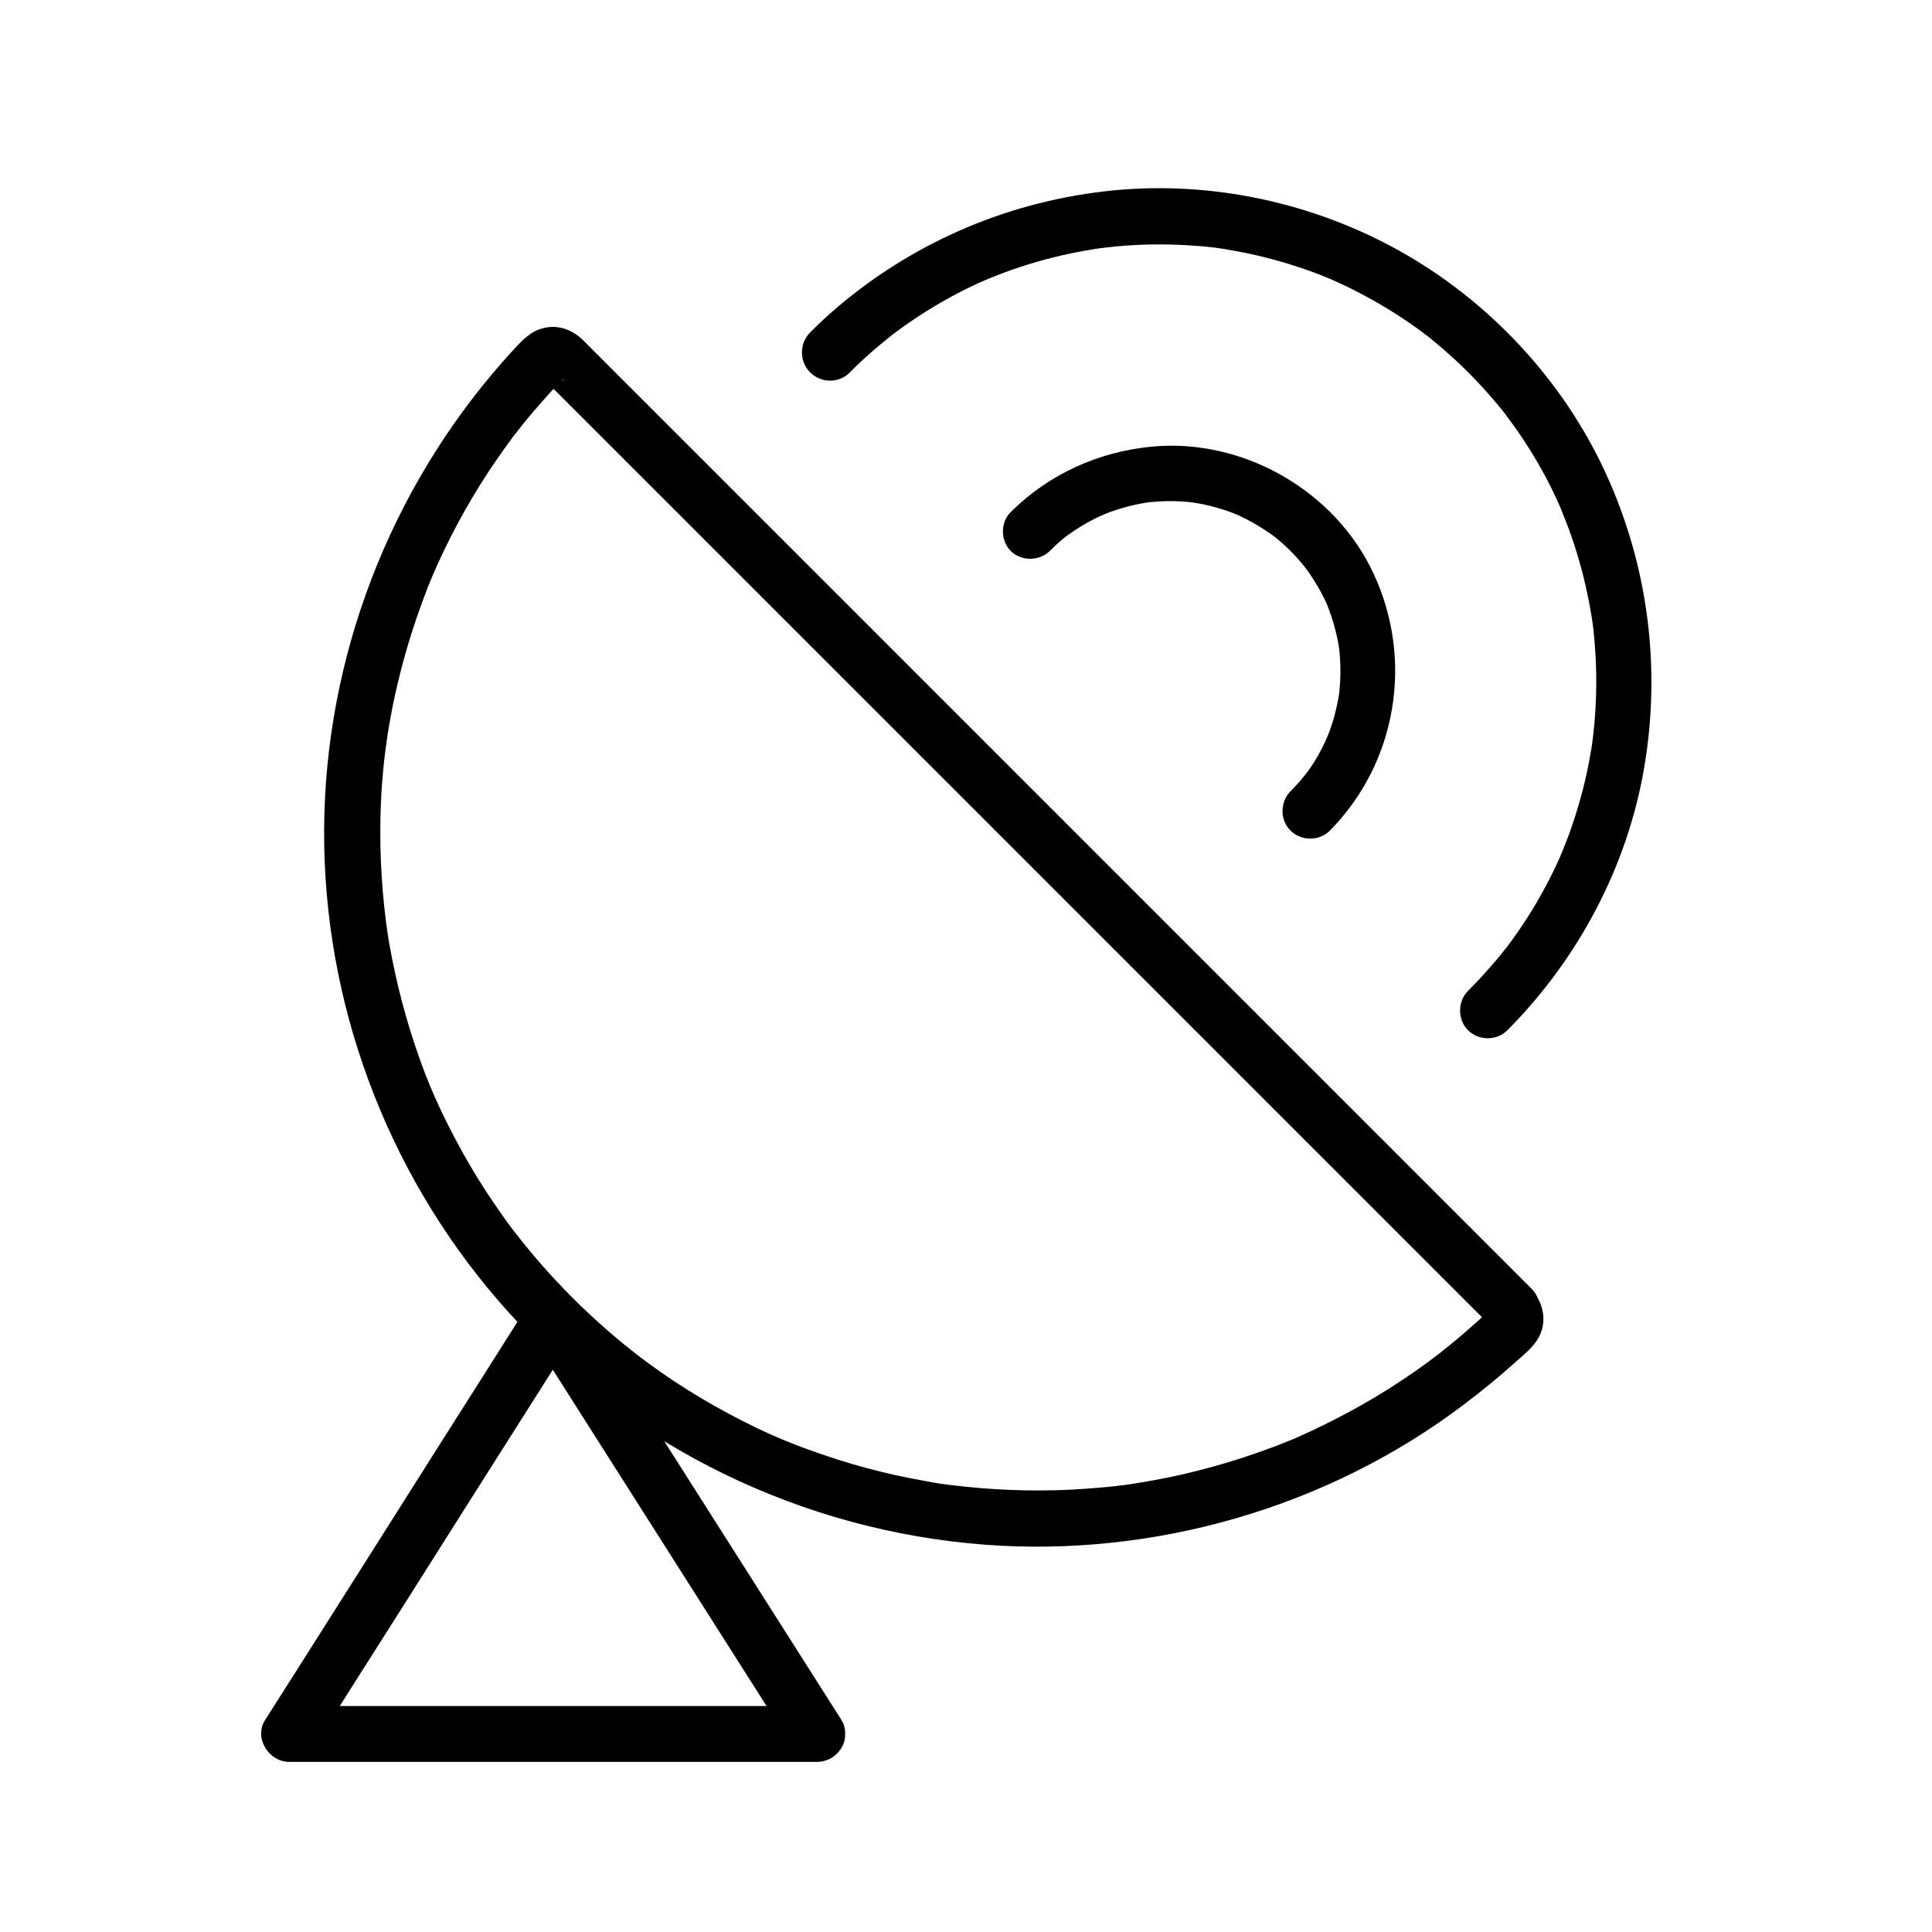 <?xml version="1.0" encoding="UTF-8"?>
<!-- The Best Svg Icon site in the world: iconSvg.co, Visit us! https://iconsvg.co -->
<svg fill="#000000" width="800px" height="800px" version="1.1" viewBox="144 144 512 512" xmlns="http://www.w3.org/2000/svg">
 <g>
  <path d="m360.54 596.11h-47.477-75.078-17.367c2.117 3.691 4.231 7.379 6.394 11.121 7.871-12.449 15.742-24.895 23.664-37.344 12.496-19.777 24.992-39.508 37.539-59.285 2.902-4.527 5.758-9.102 8.66-13.629h-12.742c7.922 12.449 15.844 24.945 23.762 37.391 12.547 19.777 25.141 39.508 37.688 59.285 2.902 4.527 5.758 9.055 8.66 13.578 2.117 3.344 6.543 4.723 10.086 2.656 3.344-1.969 4.773-6.742 2.656-10.086-7.922-12.449-15.844-24.945-23.762-37.391-12.547-19.777-25.141-39.508-37.688-59.285-2.902-4.527-5.758-9.055-8.66-13.578-3-4.773-9.742-4.773-12.742 0-7.871 12.449-15.742 24.895-23.664 37.344-12.496 19.777-24.992 39.508-37.539 59.285-2.902 4.527-5.758 9.102-8.66 13.629-3.051 4.773 0.934 11.121 6.394 11.121h47.477 75.078 17.367c3.836 0 7.578-3.394 7.379-7.379-0.242-4.039-3.293-7.434-7.426-7.434z"/>
  <path d="m539.48 495.99c-0.344-0.543-0.641-1.133-0.984-1.672-0.395-1.477-0.051-2.754 0.934-3.836-0.246 0-1.426 1.328-1.625 1.574-0.887 0.836-1.82 1.723-2.754 2.559-2.215 1.969-4.477 3.938-6.789 5.805-3.887 3.199-7.773 6.051-12.645 9.297-9.004 6.004-18.5 11.07-28.387 15.449-2.117 0.934 1.277-0.543-0.836 0.344-0.641 0.246-1.328 0.543-1.969 0.789-1.082 0.441-2.215 0.887-3.297 1.277-2.656 0.984-5.312 1.918-8.02 2.805-5.164 1.672-10.383 3.102-15.645 4.328-5.019 1.133-10.086 2.066-15.203 2.805-2.312 0.344 1.477-0.148-0.836 0.098-0.688 0.098-1.379 0.148-2.066 0.246-1.18 0.148-2.312 0.246-3.492 0.344-2.805 0.246-5.609 0.441-8.363 0.59-10.629 0.492-21.254 0.051-31.832-1.277-1.328-0.148 1.77 0.246-0.492-0.051-0.688-0.098-1.379-0.195-2.066-0.297-1.18-0.195-2.312-0.344-3.445-0.59-2.754-0.492-5.512-1.031-8.266-1.625-5.266-1.18-10.527-2.559-15.645-4.231-2.461-0.789-4.922-1.625-7.379-2.508-1.133-0.395-2.215-0.836-3.297-1.23-0.641-0.246-1.328-0.543-1.969-0.789-0.246-0.098-2.805-1.133-1.523-0.59-4.82-2.016-9.543-4.328-14.168-6.789-9.988-5.312-19.828-11.758-28.289-18.746-10.137-8.316-19.387-17.711-27.504-27.996 0 0-1.477-1.918-0.641-0.789-0.441-0.59-0.887-1.18-1.328-1.723-0.738-0.984-1.426-1.918-2.117-2.902-1.672-2.363-3.297-4.723-4.871-7.133-2.902-4.477-5.609-9.102-8.117-13.875-5.215-9.891-8.414-17.613-11.809-28.438-1.574-5.117-2.953-10.281-4.082-15.5-0.543-2.508-1.031-4.969-1.477-7.477-0.195-1.133-0.395-2.262-0.543-3.445-0.098-0.688-0.195-1.379-0.297-2.066-0.344-2.262 0.195 1.477-0.098-0.789-1.328-10.527-1.77-21.156-1.277-31.785 0.098-2.559 0.297-5.066 0.543-7.578 0.098-1.133 0.195-2.312 0.344-3.445 0.098-0.688 0.148-1.379 0.246-2.066 0.051-0.246 0.344-2.508 0.246-1.77-0.148 1.082 0.148-1.18 0.148-1.082 0.098-0.688 0.195-1.379 0.297-2.066 0.195-1.133 0.395-2.262 0.59-3.445 0.492-2.754 1.031-5.461 1.672-8.168 1.18-5.215 2.609-10.383 4.231-15.449 0.789-2.461 1.625-4.871 2.508-7.281 0.395-1.082 0.836-2.215 1.23-3.297 0.246-0.641 0.492-1.328 0.789-1.969 0.098-0.246 1.18-2.754 0.59-1.477 4.184-9.789 9.25-19.238 15.105-28.141 1.477-2.215 2.953-4.379 4.527-6.543 1.969-2.754 2.805-3.789 4.574-6.004 1.672-2.117 3.445-4.133 5.215-6.148 0.836-0.934 1.625-1.82 2.461-2.754 0.441-0.492 3.102-2.609 3.051-3.246 0.098 1.918-5.019 0.789-5.461 0 0.051 0.098 0.148 0.148 0.195 0.195 0.246 0.344 0.59 0.59 0.887 0.887 3.148 3.148 6.25 6.25 9.398 9.398l40.688 40.688c19.582 19.582 39.113 39.113 58.695 58.695 20.762 20.762 41.523 41.523 62.289 62.289 17.121 17.121 34.293 34.293 51.414 51.414 9.004 9.004 17.957 17.957 26.961 26.961 0.238 0.406 0.68 0.848 1.074 1.242 2.805 2.805 7.625 2.805 10.43 0 2.805-2.805 2.805-7.625 0-10.43l-19.828-19.828c-16.285-16.285-32.57-32.57-48.906-48.906-20.91-20.91-41.82-41.82-62.781-62.781-20.562-20.562-41.125-41.129-61.691-61.695-14.957-14.957-29.914-29.914-44.82-44.82-3.836-3.836-7.625-7.625-11.465-11.465-0.738-0.738-1.426-1.477-2.164-2.164-2.754-2.559-6.348-3.887-10.086-3-3.445 0.789-5.656 3.148-7.969 5.656-2.016 2.164-3.938 4.379-5.856 6.641-29.176 34.785-45.215 79.359-44.43 124.82 0.789 45.609 18.301 89.887 48.855 123.74 32.422 35.918 78.082 57.957 126.25 61.598 44.969 3.394 91.02-9.938 126.98-37.195 4.625-3.492 9.152-7.184 13.48-11.07 2.164-1.969 4.82-3.984 6.25-6.594 2.41-4.43 1.23-9.152-1.82-12.891-2.559-3.051-7.824-2.656-10.43 0-3.051 2.957-2.559 7.285 0 10.387z"/>
  <path d="m422.29 289.94c1.031-1.031 2.066-2.016 3.199-2.953 0.344-0.297 0.738-0.59 1.082-0.887-1.133 0.887 0.688-0.543 0.789-0.543 2.066-1.477 4.281-2.856 6.543-3.984 0.59-0.297 1.23-0.641 1.871-0.887 0.098-0.051 2.215-0.934 0.738-0.344 1.082-0.441 2.117-0.836 3.199-1.18 2.363-0.789 4.773-1.379 7.231-1.82 0.195-0.051 2.41-0.344 0.738-0.148 0.688-0.098 1.328-0.148 2.016-0.195 1.133-0.098 2.262-0.148 3.394-0.195 2.461-0.051 4.969 0.098 7.43 0.395-1.672-0.195 0.543 0.098 0.738 0.148 0.688 0.098 1.328 0.246 2.016 0.395 1.133 0.246 2.215 0.492 3.297 0.836 1.082 0.297 2.164 0.641 3.246 1.031 0.641 0.246 1.277 0.492 1.918 0.738-1.379-0.543 0.688 0.297 0.738 0.344 2.312 1.082 4.527 2.312 6.691 3.738 0.984 0.641 1.969 1.328 2.902 2.016-1.133-0.887 0.688 0.59 0.738 0.641 0.543 0.441 1.082 0.934 1.625 1.426 1.969 1.77 3.738 3.738 5.41 5.805-0.789-0.934 0.195 0.246 0.344 0.492 0.344 0.492 0.688 0.934 1.031 1.426 0.789 1.18 1.523 2.363 2.215 3.543 0.688 1.18 1.328 2.461 1.918 3.691 0.195 0.395 0.395 0.836 0.543 1.277-0.59-1.426 0.246 0.641 0.297 0.789 0.887 2.363 1.574 4.723 2.117 7.184 0.148 0.641 0.297 1.328 0.395 2.016 0-0.051 0.344 2.117 0.195 1.031-0.148-1.082 0.098 1.082 0.098 1.031 0.051 0.688 0.098 1.328 0.148 2.016 0.148 2.461 0.098 4.969-0.098 7.43-0.051 0.688-0.148 1.328-0.195 2.016 0.195-1.574-0.098 0.395-0.148 0.738-0.297 1.574-0.641 3.102-1.031 4.625-0.344 1.328-0.789 2.609-1.23 3.887-0.148 0.441-0.344 0.836-0.492 1.277-0.344 0.789-0.344 0.836-0.051 0.148-0.195 0.441-0.395 0.836-0.543 1.277-2.707 5.805-5.266 9.348-9.348 13.48-2.805 2.856-2.856 7.625 0 10.43 2.805 2.805 7.625 2.856 10.43 0 17.762-18.008 22.238-45.164 11.609-68.043-10.234-22.09-34.734-36.062-58.941-33.703-14.07 1.379-27.109 7.281-37.195 17.27-2.856 2.805-2.805 7.625 0 10.43 2.809 2.723 7.578 2.672 10.383-0.133z"/>
  <path d="m369.15 242.75c2.312-2.312 4.676-4.527 7.184-6.641 1.18-0.984 2.363-1.969 3.59-2.953 1.031-0.836-0.297 0.195 0.738-0.59 0.738-0.543 1.523-1.133 2.262-1.672 5.019-3.59 10.281-6.84 15.793-9.645 1.328-0.688 2.656-1.328 4.035-1.969 0.641-0.297 1.23-0.59 1.871-0.836 0.297-0.148 0.641-0.297 0.934-0.395 0.738-0.344-0.789 0.297 0.441-0.195 2.754-1.133 5.512-2.164 8.363-3.102 5.805-1.918 11.758-3.394 17.809-4.43 0.688-0.098 1.328-0.246 2.016-0.344 0.441-0.051 0.887-0.148 1.328-0.195 0.098 0 1.23-0.148 0.344-0.051-0.688 0.098 1.082-0.098 1.379-0.148 0.887-0.098 1.77-0.195 2.707-0.297 2.902-0.246 5.856-0.441 8.758-0.492 3.051-0.051 6.102 0 9.152 0.148 1.477 0.098 2.902 0.195 4.379 0.297 0.688 0.051 1.328 0.148 2.016 0.195 0.441 0.051 0.887 0.098 1.328 0.148 0.148 0 1.523 0.195 0.688 0.098-0.688-0.098 1.082 0.148 1.379 0.195 0.789 0.098 1.574 0.246 2.363 0.395 1.574 0.246 3.102 0.543 4.676 0.887 2.902 0.59 5.758 1.328 8.562 2.117 2.953 0.836 5.856 1.82 8.758 2.856 1.379 0.492 2.754 1.082 4.133 1.625 1.277 0.543-0.492-0.246 0.789 0.344 0.836 0.395 1.672 0.738 2.508 1.133 5.559 2.609 10.922 5.609 16.09 9.004 1.277 0.836 2.508 1.723 3.789 2.609 0.59 0.395 1.133 0.836 1.723 1.277 0.395 0.297 0.738 0.59 1.133 0.836-0.641-0.492-0.148-0.098 0.195 0.148 2.508 2.016 4.969 4.133 7.332 6.297 4.676 4.328 9.004 9.055 12.988 14.023 0 0 0.738 0.934 0.297 0.395-0.492-0.641 0.395 0.543 0.492 0.688 0.441 0.59 0.836 1.133 1.277 1.723 0.984 1.328 1.918 2.707 2.805 4.035 1.723 2.609 3.394 5.312 4.922 8.07 1.477 2.609 2.856 5.312 4.082 8.02 0.344 0.738 0.688 1.477 0.984 2.215 0.148 0.297 0.297 0.641 0.395 0.934-0.051-0.148-0.395-0.984-0.098-0.195 0.59 1.477 1.18 2.953 1.77 4.477 2.117 5.758 3.836 11.66 5.066 17.664 0.297 1.328 0.543 2.656 0.789 3.984 0.148 0.789 0.246 1.574 0.395 2.363 0.051 0.344 0.098 0.688 0.148 0.984 0 0.148 0.195 1.523 0.098 0.688-0.098-0.836 0.051 0.246 0.051 0.344 0.051 0.441 0.098 0.887 0.148 1.328 0.051 0.688 0.148 1.328 0.195 2.016 0.148 1.574 0.246 3.148 0.344 4.723 0.344 6.102 0.195 12.203-0.344 18.254-0.148 1.328-0.297 2.707-0.441 4.035 0.195-1.426-0.098 0.641-0.148 1.082-0.098 0.789-0.246 1.574-0.395 2.363-0.492 3-1.133 6.004-1.871 8.953-1.477 5.856-3.344 11.609-5.656 17.172-0.543 1.328-0.195 0.441-0.051 0.148-0.148 0.297-0.297 0.641-0.395 0.934-0.297 0.641-0.543 1.277-0.836 1.871-0.688 1.477-1.379 2.902-2.117 4.328-1.426 2.805-2.953 5.512-4.574 8.168-1.672 2.707-3.394 5.312-5.266 7.871-0.395 0.59-0.836 1.133-1.277 1.723-0.195 0.297-0.441 0.59-0.641 0.836 0.098-0.098 0.59-0.738 0.051-0.098-1.031 1.328-2.066 2.609-3.199 3.887-2.117 2.461-4.328 4.871-6.641 7.184-2.805 2.805-2.805 7.625 0 10.43 2.805 2.805 7.625 2.856 10.43 0 18.844-18.941 31.883-43.543 36.309-69.914 4.43-26.422 0.934-53.332-10.234-77.688-11.316-24.699-30.945-45.707-54.66-58.941-22.828-12.742-49.594-18.547-75.668-16.039-27.012 2.609-52.449 13.285-73.16 30.848-2.559 2.164-5.066 4.477-7.43 6.887-2.805 2.805-2.805 7.625 0 10.43 2.898 3 7.672 3 10.523 0.145z"/>
 </g>
</svg>